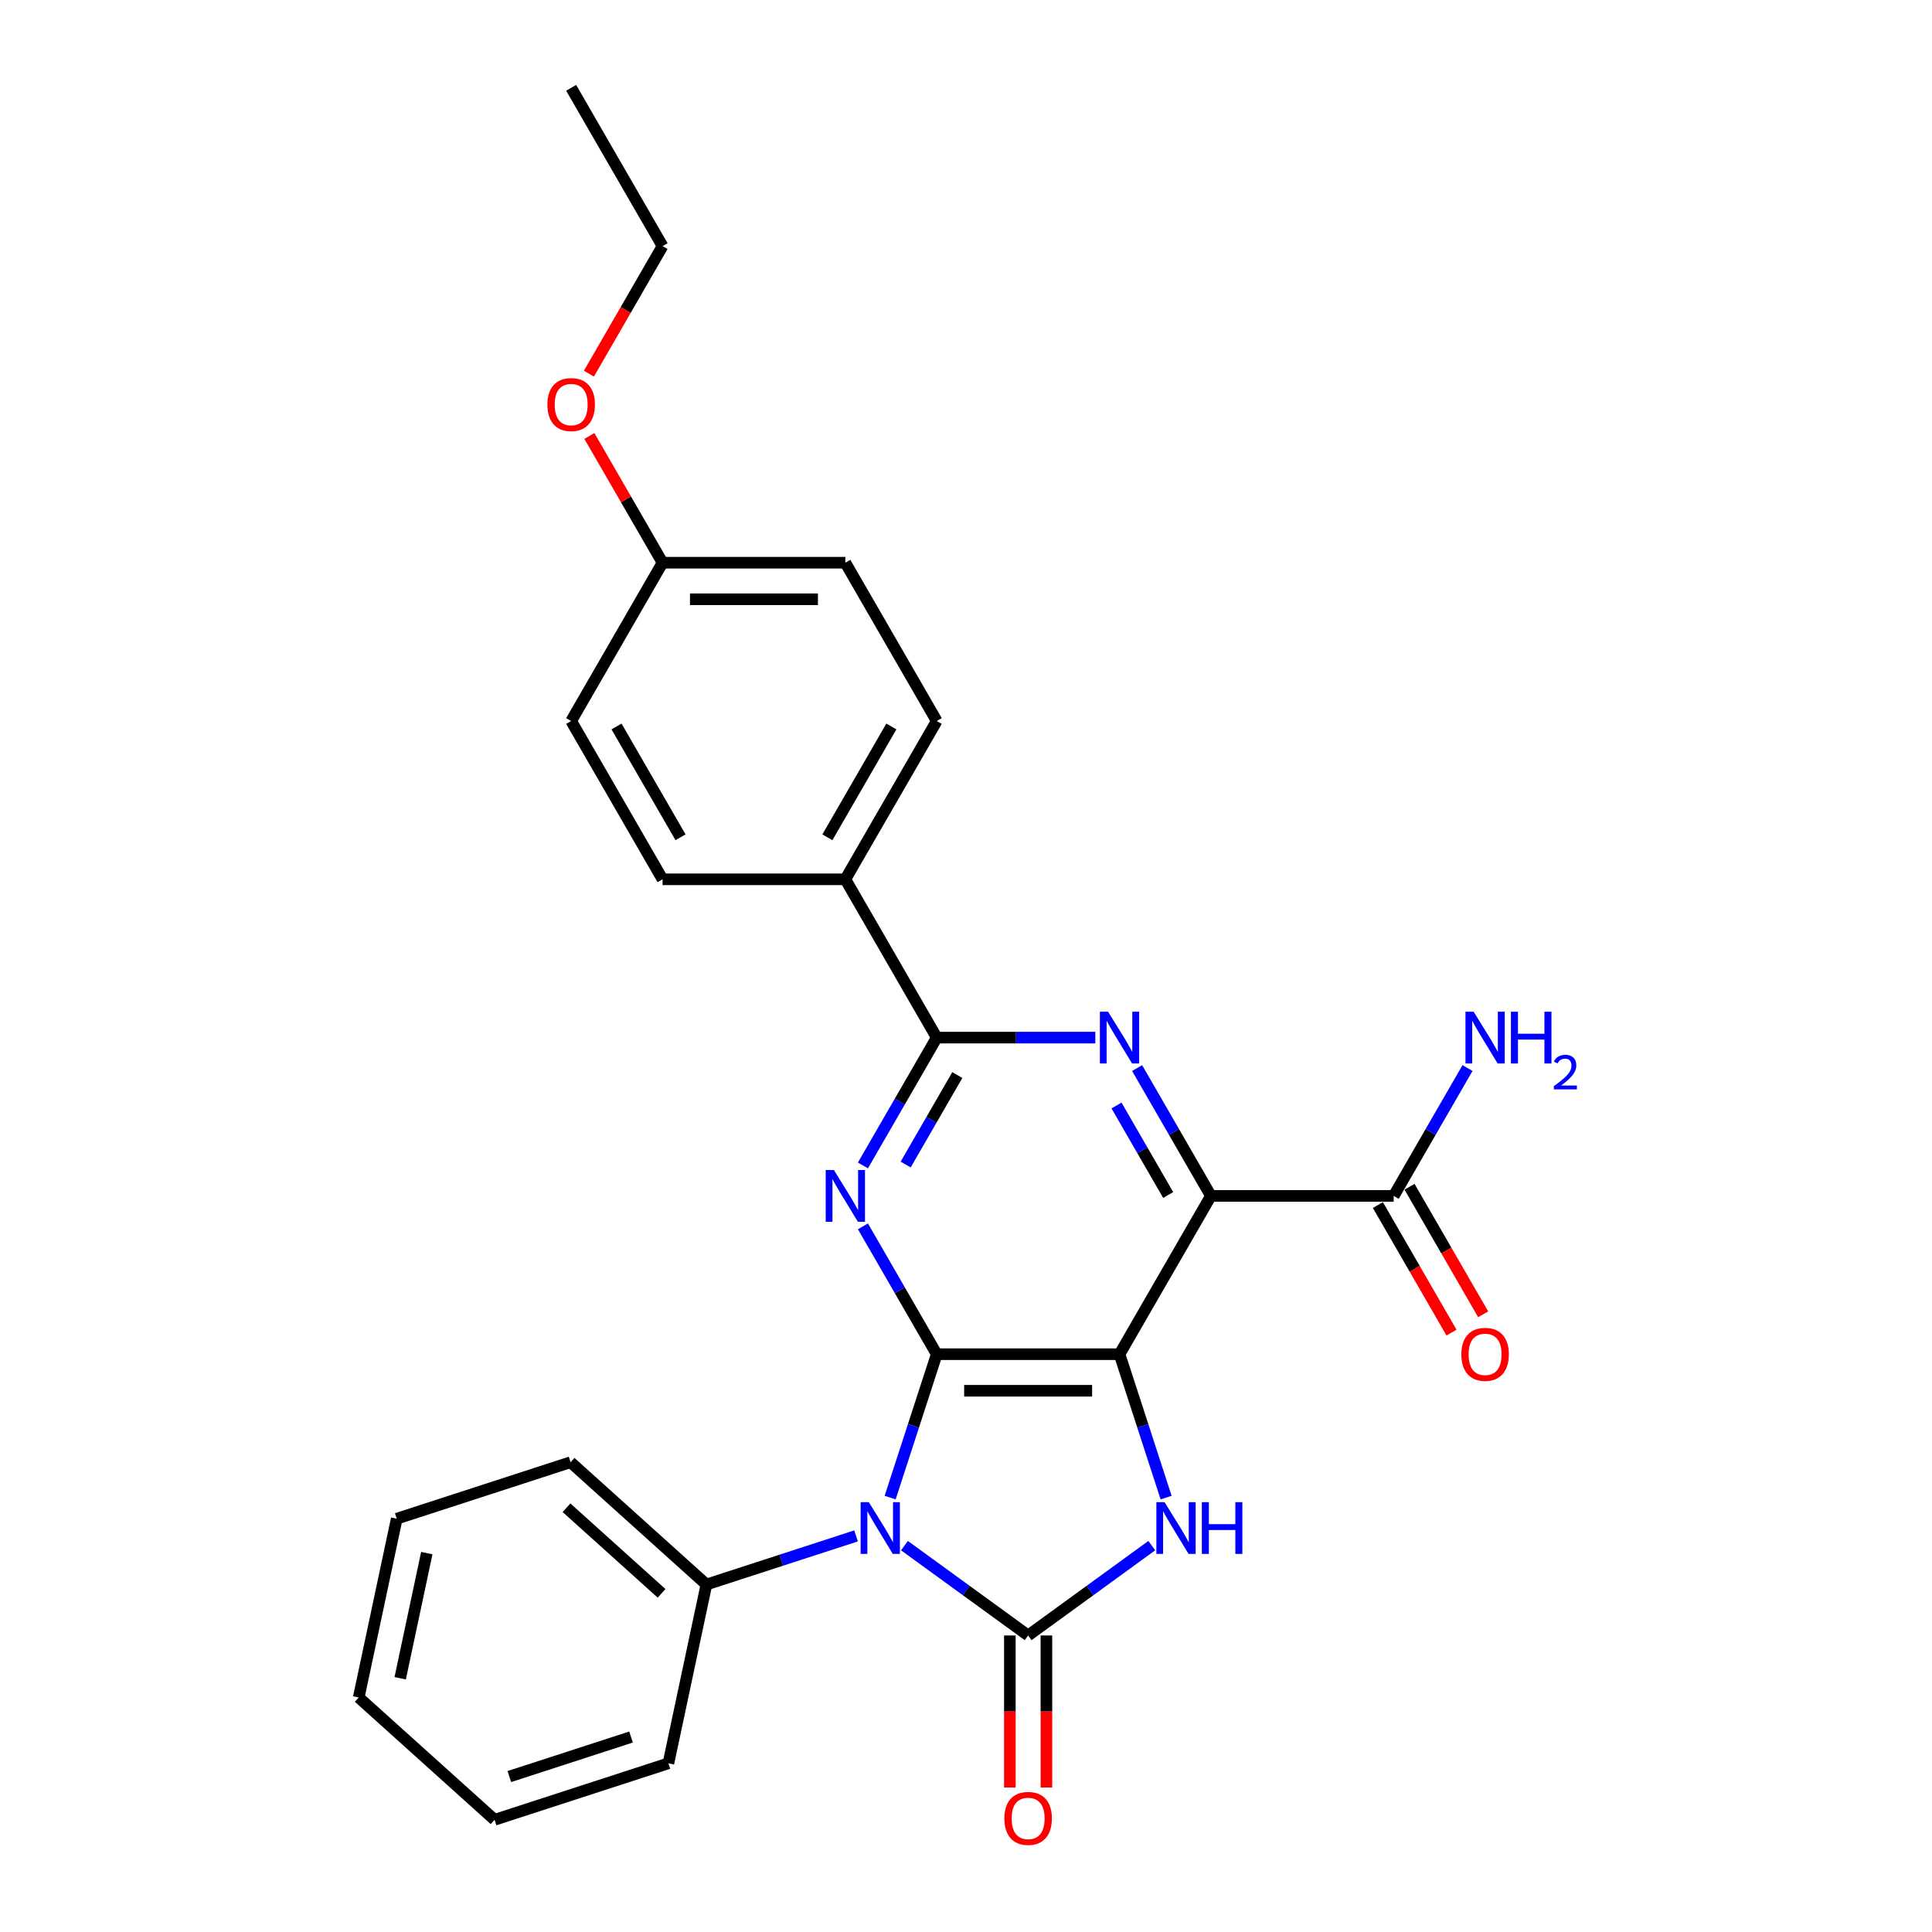 <?xml version='1.0' encoding='iso-8859-1'?>
<svg version='1.1' baseProfile='full'
              xmlns='http://www.w3.org/2000/svg'
                      xmlns:rdkit='http://www.rdkit.org/xml'
                      xmlns:xlink='http://www.w3.org/1999/xlink'
                  xml:space='preserve'
width='1000px' height='1000px' viewBox='0 0 1000 1000'>
<!-- END OF HEADER -->
<rect style='opacity:1.0;fill:#FFFFFF;stroke:none' width='1000' height='1000' x='0' y='0'> </rect>
<path class='bond-0' d='M 579.463,700.931 L 484.853,700.931' style='fill:none;fill-rule:evenodd;stroke:#000000;stroke-width:6px;stroke-linecap:butt;stroke-linejoin:miter;stroke-opacity:1' />
<path class='bond-0' d='M 565.271,719.853 L 499.044,719.853' style='fill:none;fill-rule:evenodd;stroke:#000000;stroke-width:6px;stroke-linecap:butt;stroke-linejoin:miter;stroke-opacity:1' />
<path class='bond-3' d='M 579.463,700.931 L 626.768,618.996' style='fill:none;fill-rule:evenodd;stroke:#000000;stroke-width:6px;stroke-linecap:butt;stroke-linejoin:miter;stroke-opacity:1' />
<path class='bond-4' d='M 579.463,700.931 L 591.52,738.039' style='fill:none;fill-rule:evenodd;stroke:#000000;stroke-width:6px;stroke-linecap:butt;stroke-linejoin:miter;stroke-opacity:1' />
<path class='bond-4' d='M 591.52,738.039 L 603.577,775.148' style='fill:none;fill-rule:evenodd;stroke:#0000FF;stroke-width:6px;stroke-linecap:butt;stroke-linejoin:miter;stroke-opacity:1' />
<path class='bond-1' d='M 484.853,700.931 L 472.795,738.039' style='fill:none;fill-rule:evenodd;stroke:#000000;stroke-width:6px;stroke-linecap:butt;stroke-linejoin:miter;stroke-opacity:1' />
<path class='bond-1' d='M 472.795,738.039 L 460.738,775.148' style='fill:none;fill-rule:evenodd;stroke:#0000FF;stroke-width:6px;stroke-linecap:butt;stroke-linejoin:miter;stroke-opacity:1' />
<path class='bond-5' d='M 484.853,700.931 L 465.75,667.844' style='fill:none;fill-rule:evenodd;stroke:#000000;stroke-width:6px;stroke-linecap:butt;stroke-linejoin:miter;stroke-opacity:1' />
<path class='bond-5' d='M 465.75,667.844 L 446.648,634.758' style='fill:none;fill-rule:evenodd;stroke:#0000FF;stroke-width:6px;stroke-linecap:butt;stroke-linejoin:miter;stroke-opacity:1' />
<path class='bond-9' d='M 443.09,794.98 L 404.364,807.563' style='fill:none;fill-rule:evenodd;stroke:#0000FF;stroke-width:6px;stroke-linecap:butt;stroke-linejoin:miter;stroke-opacity:1' />
<path class='bond-9' d='M 404.364,807.563 L 365.637,820.146' style='fill:none;fill-rule:evenodd;stroke:#000000;stroke-width:6px;stroke-linecap:butt;stroke-linejoin:miter;stroke-opacity:1' />
<path class='bond-27' d='M 468.143,800.011 L 500.15,823.265' style='fill:none;fill-rule:evenodd;stroke:#0000FF;stroke-width:6px;stroke-linecap:butt;stroke-linejoin:miter;stroke-opacity:1' />
<path class='bond-27' d='M 500.15,823.265 L 532.158,846.52' style='fill:none;fill-rule:evenodd;stroke:#000000;stroke-width:6px;stroke-linecap:butt;stroke-linejoin:miter;stroke-opacity:1' />
<path class='bond-2' d='M 532.158,846.52 L 564.165,823.265' style='fill:none;fill-rule:evenodd;stroke:#000000;stroke-width:6px;stroke-linecap:butt;stroke-linejoin:miter;stroke-opacity:1' />
<path class='bond-2' d='M 564.165,823.265 L 596.172,800.011' style='fill:none;fill-rule:evenodd;stroke:#0000FF;stroke-width:6px;stroke-linecap:butt;stroke-linejoin:miter;stroke-opacity:1' />
<path class='bond-10' d='M 522.697,846.52 L 522.697,885.868' style='fill:none;fill-rule:evenodd;stroke:#000000;stroke-width:6px;stroke-linecap:butt;stroke-linejoin:miter;stroke-opacity:1' />
<path class='bond-10' d='M 522.697,885.868 L 522.697,925.217' style='fill:none;fill-rule:evenodd;stroke:#FF0000;stroke-width:6px;stroke-linecap:butt;stroke-linejoin:miter;stroke-opacity:1' />
<path class='bond-10' d='M 541.619,846.52 L 541.619,885.868' style='fill:none;fill-rule:evenodd;stroke:#000000;stroke-width:6px;stroke-linecap:butt;stroke-linejoin:miter;stroke-opacity:1' />
<path class='bond-10' d='M 541.619,885.868 L 541.619,925.217' style='fill:none;fill-rule:evenodd;stroke:#FF0000;stroke-width:6px;stroke-linecap:butt;stroke-linejoin:miter;stroke-opacity:1' />
<path class='bond-6' d='M 626.768,618.996 L 607.665,585.91' style='fill:none;fill-rule:evenodd;stroke:#000000;stroke-width:6px;stroke-linecap:butt;stroke-linejoin:miter;stroke-opacity:1' />
<path class='bond-6' d='M 607.665,585.91 L 588.563,552.824' style='fill:none;fill-rule:evenodd;stroke:#0000FF;stroke-width:6px;stroke-linecap:butt;stroke-linejoin:miter;stroke-opacity:1' />
<path class='bond-6' d='M 604.65,618.531 L 591.278,595.371' style='fill:none;fill-rule:evenodd;stroke:#000000;stroke-width:6px;stroke-linecap:butt;stroke-linejoin:miter;stroke-opacity:1' />
<path class='bond-6' d='M 591.278,595.371 L 577.907,572.21' style='fill:none;fill-rule:evenodd;stroke:#0000FF;stroke-width:6px;stroke-linecap:butt;stroke-linejoin:miter;stroke-opacity:1' />
<path class='bond-8' d='M 626.768,618.996 L 721.377,618.996' style='fill:none;fill-rule:evenodd;stroke:#000000;stroke-width:6px;stroke-linecap:butt;stroke-linejoin:miter;stroke-opacity:1' />
<path class='bond-28' d='M 446.648,603.234 L 465.75,570.148' style='fill:none;fill-rule:evenodd;stroke:#0000FF;stroke-width:6px;stroke-linecap:butt;stroke-linejoin:miter;stroke-opacity:1' />
<path class='bond-28' d='M 465.75,570.148 L 484.853,537.062' style='fill:none;fill-rule:evenodd;stroke:#000000;stroke-width:6px;stroke-linecap:butt;stroke-linejoin:miter;stroke-opacity:1' />
<path class='bond-28' d='M 468.766,602.769 L 482.137,579.609' style='fill:none;fill-rule:evenodd;stroke:#0000FF;stroke-width:6px;stroke-linecap:butt;stroke-linejoin:miter;stroke-opacity:1' />
<path class='bond-28' d='M 482.137,579.609 L 495.509,556.448' style='fill:none;fill-rule:evenodd;stroke:#000000;stroke-width:6px;stroke-linecap:butt;stroke-linejoin:miter;stroke-opacity:1' />
<path class='bond-7' d='M 566.936,537.062 L 525.895,537.062' style='fill:none;fill-rule:evenodd;stroke:#0000FF;stroke-width:6px;stroke-linecap:butt;stroke-linejoin:miter;stroke-opacity:1' />
<path class='bond-7' d='M 525.895,537.062 L 484.853,537.062' style='fill:none;fill-rule:evenodd;stroke:#000000;stroke-width:6px;stroke-linecap:butt;stroke-linejoin:miter;stroke-opacity:1' />
<path class='bond-11' d='M 484.853,537.062 L 437.548,455.127' style='fill:none;fill-rule:evenodd;stroke:#000000;stroke-width:6px;stroke-linecap:butt;stroke-linejoin:miter;stroke-opacity:1' />
<path class='bond-12' d='M 713.184,623.727 L 732.243,656.737' style='fill:none;fill-rule:evenodd;stroke:#000000;stroke-width:6px;stroke-linecap:butt;stroke-linejoin:miter;stroke-opacity:1' />
<path class='bond-12' d='M 732.243,656.737 L 751.301,689.748' style='fill:none;fill-rule:evenodd;stroke:#FF0000;stroke-width:6px;stroke-linecap:butt;stroke-linejoin:miter;stroke-opacity:1' />
<path class='bond-12' d='M 729.571,614.266 L 748.629,647.276' style='fill:none;fill-rule:evenodd;stroke:#000000;stroke-width:6px;stroke-linecap:butt;stroke-linejoin:miter;stroke-opacity:1' />
<path class='bond-12' d='M 748.629,647.276 L 767.688,680.287' style='fill:none;fill-rule:evenodd;stroke:#FF0000;stroke-width:6px;stroke-linecap:butt;stroke-linejoin:miter;stroke-opacity:1' />
<path class='bond-15' d='M 721.377,618.996 L 740.48,585.91' style='fill:none;fill-rule:evenodd;stroke:#000000;stroke-width:6px;stroke-linecap:butt;stroke-linejoin:miter;stroke-opacity:1' />
<path class='bond-15' d='M 740.48,585.91 L 759.582,552.824' style='fill:none;fill-rule:evenodd;stroke:#0000FF;stroke-width:6px;stroke-linecap:butt;stroke-linejoin:miter;stroke-opacity:1' />
<path class='bond-20' d='M 365.637,820.146 L 295.329,756.84' style='fill:none;fill-rule:evenodd;stroke:#000000;stroke-width:6px;stroke-linecap:butt;stroke-linejoin:miter;stroke-opacity:1' />
<path class='bond-20' d='M 342.43,824.712 L 293.214,780.397' style='fill:none;fill-rule:evenodd;stroke:#000000;stroke-width:6px;stroke-linecap:butt;stroke-linejoin:miter;stroke-opacity:1' />
<path class='bond-21' d='M 365.637,820.146 L 345.967,912.688' style='fill:none;fill-rule:evenodd;stroke:#000000;stroke-width:6px;stroke-linecap:butt;stroke-linejoin:miter;stroke-opacity:1' />
<path class='bond-13' d='M 437.548,455.127 L 484.853,373.193' style='fill:none;fill-rule:evenodd;stroke:#000000;stroke-width:6px;stroke-linecap:butt;stroke-linejoin:miter;stroke-opacity:1' />
<path class='bond-13' d='M 428.257,433.376 L 461.37,376.022' style='fill:none;fill-rule:evenodd;stroke:#000000;stroke-width:6px;stroke-linecap:butt;stroke-linejoin:miter;stroke-opacity:1' />
<path class='bond-14' d='M 437.548,455.127 L 342.938,455.127' style='fill:none;fill-rule:evenodd;stroke:#000000;stroke-width:6px;stroke-linecap:butt;stroke-linejoin:miter;stroke-opacity:1' />
<path class='bond-18' d='M 484.853,373.193 L 437.548,291.258' style='fill:none;fill-rule:evenodd;stroke:#000000;stroke-width:6px;stroke-linecap:butt;stroke-linejoin:miter;stroke-opacity:1' />
<path class='bond-17' d='M 342.938,455.127 L 295.633,373.193' style='fill:none;fill-rule:evenodd;stroke:#000000;stroke-width:6px;stroke-linecap:butt;stroke-linejoin:miter;stroke-opacity:1' />
<path class='bond-17' d='M 352.229,433.376 L 319.116,376.022' style='fill:none;fill-rule:evenodd;stroke:#000000;stroke-width:6px;stroke-linecap:butt;stroke-linejoin:miter;stroke-opacity:1' />
<path class='bond-16' d='M 342.938,291.258 L 295.633,373.193' style='fill:none;fill-rule:evenodd;stroke:#000000;stroke-width:6px;stroke-linecap:butt;stroke-linejoin:miter;stroke-opacity:1' />
<path class='bond-19' d='M 342.938,291.258 L 324,258.456' style='fill:none;fill-rule:evenodd;stroke:#000000;stroke-width:6px;stroke-linecap:butt;stroke-linejoin:miter;stroke-opacity:1' />
<path class='bond-19' d='M 324,258.456 L 305.061,225.653' style='fill:none;fill-rule:evenodd;stroke:#FF0000;stroke-width:6px;stroke-linecap:butt;stroke-linejoin:miter;stroke-opacity:1' />
<path class='bond-29' d='M 342.938,291.258 L 437.548,291.258' style='fill:none;fill-rule:evenodd;stroke:#000000;stroke-width:6px;stroke-linecap:butt;stroke-linejoin:miter;stroke-opacity:1' />
<path class='bond-29' d='M 357.13,310.18 L 423.356,310.18' style='fill:none;fill-rule:evenodd;stroke:#000000;stroke-width:6px;stroke-linecap:butt;stroke-linejoin:miter;stroke-opacity:1' />
<path class='bond-22' d='M 304.821,193.41 L 323.879,160.4' style='fill:none;fill-rule:evenodd;stroke:#FF0000;stroke-width:6px;stroke-linecap:butt;stroke-linejoin:miter;stroke-opacity:1' />
<path class='bond-22' d='M 323.879,160.4 L 342.938,127.389' style='fill:none;fill-rule:evenodd;stroke:#000000;stroke-width:6px;stroke-linecap:butt;stroke-linejoin:miter;stroke-opacity:1' />
<path class='bond-25' d='M 295.329,756.84 L 205.349,786.076' style='fill:none;fill-rule:evenodd;stroke:#000000;stroke-width:6px;stroke-linecap:butt;stroke-linejoin:miter;stroke-opacity:1' />
<path class='bond-24' d='M 345.967,912.688 L 255.988,941.924' style='fill:none;fill-rule:evenodd;stroke:#000000;stroke-width:6px;stroke-linecap:butt;stroke-linejoin:miter;stroke-opacity:1' />
<path class='bond-24' d='M 326.623,899.078 L 263.637,919.543' style='fill:none;fill-rule:evenodd;stroke:#000000;stroke-width:6px;stroke-linecap:butt;stroke-linejoin:miter;stroke-opacity:1' />
<path class='bond-23' d='M 342.938,127.389 L 295.633,45.455' style='fill:none;fill-rule:evenodd;stroke:#000000;stroke-width:6px;stroke-linecap:butt;stroke-linejoin:miter;stroke-opacity:1' />
<path class='bond-26' d='M 255.988,941.924 L 185.679,878.618' style='fill:none;fill-rule:evenodd;stroke:#000000;stroke-width:6px;stroke-linecap:butt;stroke-linejoin:miter;stroke-opacity:1' />
<path class='bond-30' d='M 205.349,786.076 L 185.679,878.618' style='fill:none;fill-rule:evenodd;stroke:#000000;stroke-width:6px;stroke-linecap:butt;stroke-linejoin:miter;stroke-opacity:1' />
<path class='bond-30' d='M 220.907,803.891 L 207.138,868.671' style='fill:none;fill-rule:evenodd;stroke:#000000;stroke-width:6px;stroke-linecap:butt;stroke-linejoin:miter;stroke-opacity:1' />
<path  class='atom-2' d='M 449.694 777.513
L 458.474 791.705
Q 459.344 793.105, 460.745 795.64
Q 462.145 798.176, 462.221 798.327
L 462.221 777.513
L 465.778 777.513
L 465.778 804.307
L 462.107 804.307
L 452.684 788.791
Q 451.586 786.974, 450.413 784.893
Q 449.278 782.811, 448.937 782.168
L 448.937 804.307
L 445.456 804.307
L 445.456 777.513
L 449.694 777.513
' fill='#0000FF'/>
<path  class='atom-5' d='M 602.776 777.513
L 611.556 791.705
Q 612.426 793.105, 613.827 795.64
Q 615.227 798.176, 615.302 798.327
L 615.302 777.513
L 618.86 777.513
L 618.86 804.307
L 615.189 804.307
L 605.766 788.791
Q 604.668 786.974, 603.495 784.893
Q 602.36 782.811, 602.019 782.168
L 602.019 804.307
L 598.538 804.307
L 598.538 777.513
L 602.776 777.513
' fill='#0000FF'/>
<path  class='atom-5' d='M 622.077 777.513
L 625.71 777.513
L 625.71 788.904
L 639.409 788.904
L 639.409 777.513
L 643.042 777.513
L 643.042 804.307
L 639.409 804.307
L 639.409 791.932
L 625.71 791.932
L 625.71 804.307
L 622.077 804.307
L 622.077 777.513
' fill='#0000FF'/>
<path  class='atom-6' d='M 431.625 605.599
L 440.405 619.791
Q 441.276 621.191, 442.676 623.727
Q 444.076 626.262, 444.152 626.414
L 444.152 605.599
L 447.709 605.599
L 447.709 632.393
L 444.038 632.393
L 434.615 616.877
Q 433.518 615.06, 432.344 612.979
Q 431.209 610.898, 430.868 610.254
L 430.868 632.393
L 427.387 632.393
L 427.387 605.599
L 431.625 605.599
' fill='#0000FF'/>
<path  class='atom-7' d='M 573.54 523.665
L 582.32 537.856
Q 583.19 539.257, 584.591 541.792
Q 585.991 544.328, 586.066 544.479
L 586.066 523.665
L 589.624 523.665
L 589.624 550.458
L 585.953 550.458
L 576.53 534.942
Q 575.432 533.126, 574.259 531.044
Q 573.124 528.963, 572.783 528.32
L 572.783 550.458
L 569.302 550.458
L 569.302 523.665
L 573.54 523.665
' fill='#0000FF'/>
<path  class='atom-11' d='M 519.858 941.206
Q 519.858 934.772, 523.037 931.177
Q 526.216 927.582, 532.158 927.582
Q 538.099 927.582, 541.278 931.177
Q 544.457 934.772, 544.457 941.206
Q 544.457 947.715, 541.24 951.424
Q 538.024 955.094, 532.158 955.094
Q 526.254 955.094, 523.037 951.424
Q 519.858 947.753, 519.858 941.206
M 532.158 952.067
Q 536.245 952.067, 538.44 949.342
Q 540.673 946.58, 540.673 941.206
Q 540.673 935.945, 538.44 933.296
Q 536.245 930.609, 532.158 930.609
Q 528.071 930.609, 525.838 933.258
Q 523.643 935.908, 523.643 941.206
Q 523.643 946.617, 525.838 949.342
Q 528.071 952.067, 532.158 952.067
' fill='#FF0000'/>
<path  class='atom-13' d='M 756.383 701.006
Q 756.383 694.573, 759.562 690.978
Q 762.741 687.382, 768.682 687.382
Q 774.624 687.382, 777.803 690.978
Q 780.982 694.573, 780.982 701.006
Q 780.982 707.515, 777.765 711.224
Q 774.548 714.895, 768.682 714.895
Q 762.779 714.895, 759.562 711.224
Q 756.383 707.553, 756.383 701.006
M 768.682 711.868
Q 772.769 711.868, 774.964 709.143
Q 777.197 706.38, 777.197 701.006
Q 777.197 695.746, 774.964 693.097
Q 772.769 690.41, 768.682 690.41
Q 764.595 690.41, 762.362 693.059
Q 760.167 695.708, 760.167 701.006
Q 760.167 706.418, 762.362 709.143
Q 764.595 711.868, 768.682 711.868
' fill='#FF0000'/>
<path  class='atom-16' d='M 762.76 523.665
L 771.54 537.856
Q 772.41 539.257, 773.81 541.792
Q 775.21 544.328, 775.286 544.479
L 775.286 523.665
L 778.843 523.665
L 778.843 550.458
L 775.173 550.458
L 765.749 534.942
Q 764.652 533.126, 763.479 531.044
Q 762.343 528.963, 762.003 528.32
L 762.003 550.458
L 758.521 550.458
L 758.521 523.665
L 762.76 523.665
' fill='#0000FF'/>
<path  class='atom-16' d='M 782.06 523.665
L 785.693 523.665
L 785.693 535.056
L 799.393 535.056
L 799.393 523.665
L 803.026 523.665
L 803.026 550.458
L 799.393 550.458
L 799.393 538.083
L 785.693 538.083
L 785.693 550.458
L 782.06 550.458
L 782.06 523.665
' fill='#0000FF'/>
<path  class='atom-16' d='M 804.324 549.518
Q 804.974 547.845, 806.522 546.921
Q 808.071 545.972, 810.219 545.972
Q 812.892 545.972, 814.39 547.42
Q 815.889 548.869, 815.889 551.442
Q 815.889 554.064, 813.941 556.512
Q 812.017 558.96, 808.021 561.857
L 816.189 561.857
L 816.189 563.855
L 804.275 563.855
L 804.275 562.182
Q 807.571 559.834, 809.52 558.085
Q 811.493 556.337, 812.442 554.763
Q 813.391 553.19, 813.391 551.566
Q 813.391 549.868, 812.542 548.919
Q 811.693 547.97, 810.219 547.97
Q 808.795 547.97, 807.846 548.544
Q 806.897 549.119, 806.223 550.393
L 804.324 549.518
' fill='#0000FF'/>
<path  class='atom-20' d='M 283.334 209.399
Q 283.334 202.966, 286.513 199.371
Q 289.692 195.775, 295.633 195.775
Q 301.575 195.775, 304.754 199.371
Q 307.932 202.966, 307.932 209.399
Q 307.932 215.908, 304.716 219.617
Q 301.499 223.288, 295.633 223.288
Q 289.73 223.288, 286.513 219.617
Q 283.334 215.946, 283.334 209.399
M 295.633 220.26
Q 299.72 220.26, 301.915 217.536
Q 304.148 214.773, 304.148 209.399
Q 304.148 204.139, 301.915 201.49
Q 299.72 198.803, 295.633 198.803
Q 291.546 198.803, 289.313 201.452
Q 287.118 204.101, 287.118 209.399
Q 287.118 214.811, 289.313 217.536
Q 291.546 220.26, 295.633 220.26
' fill='#FF0000'/>
</svg>
